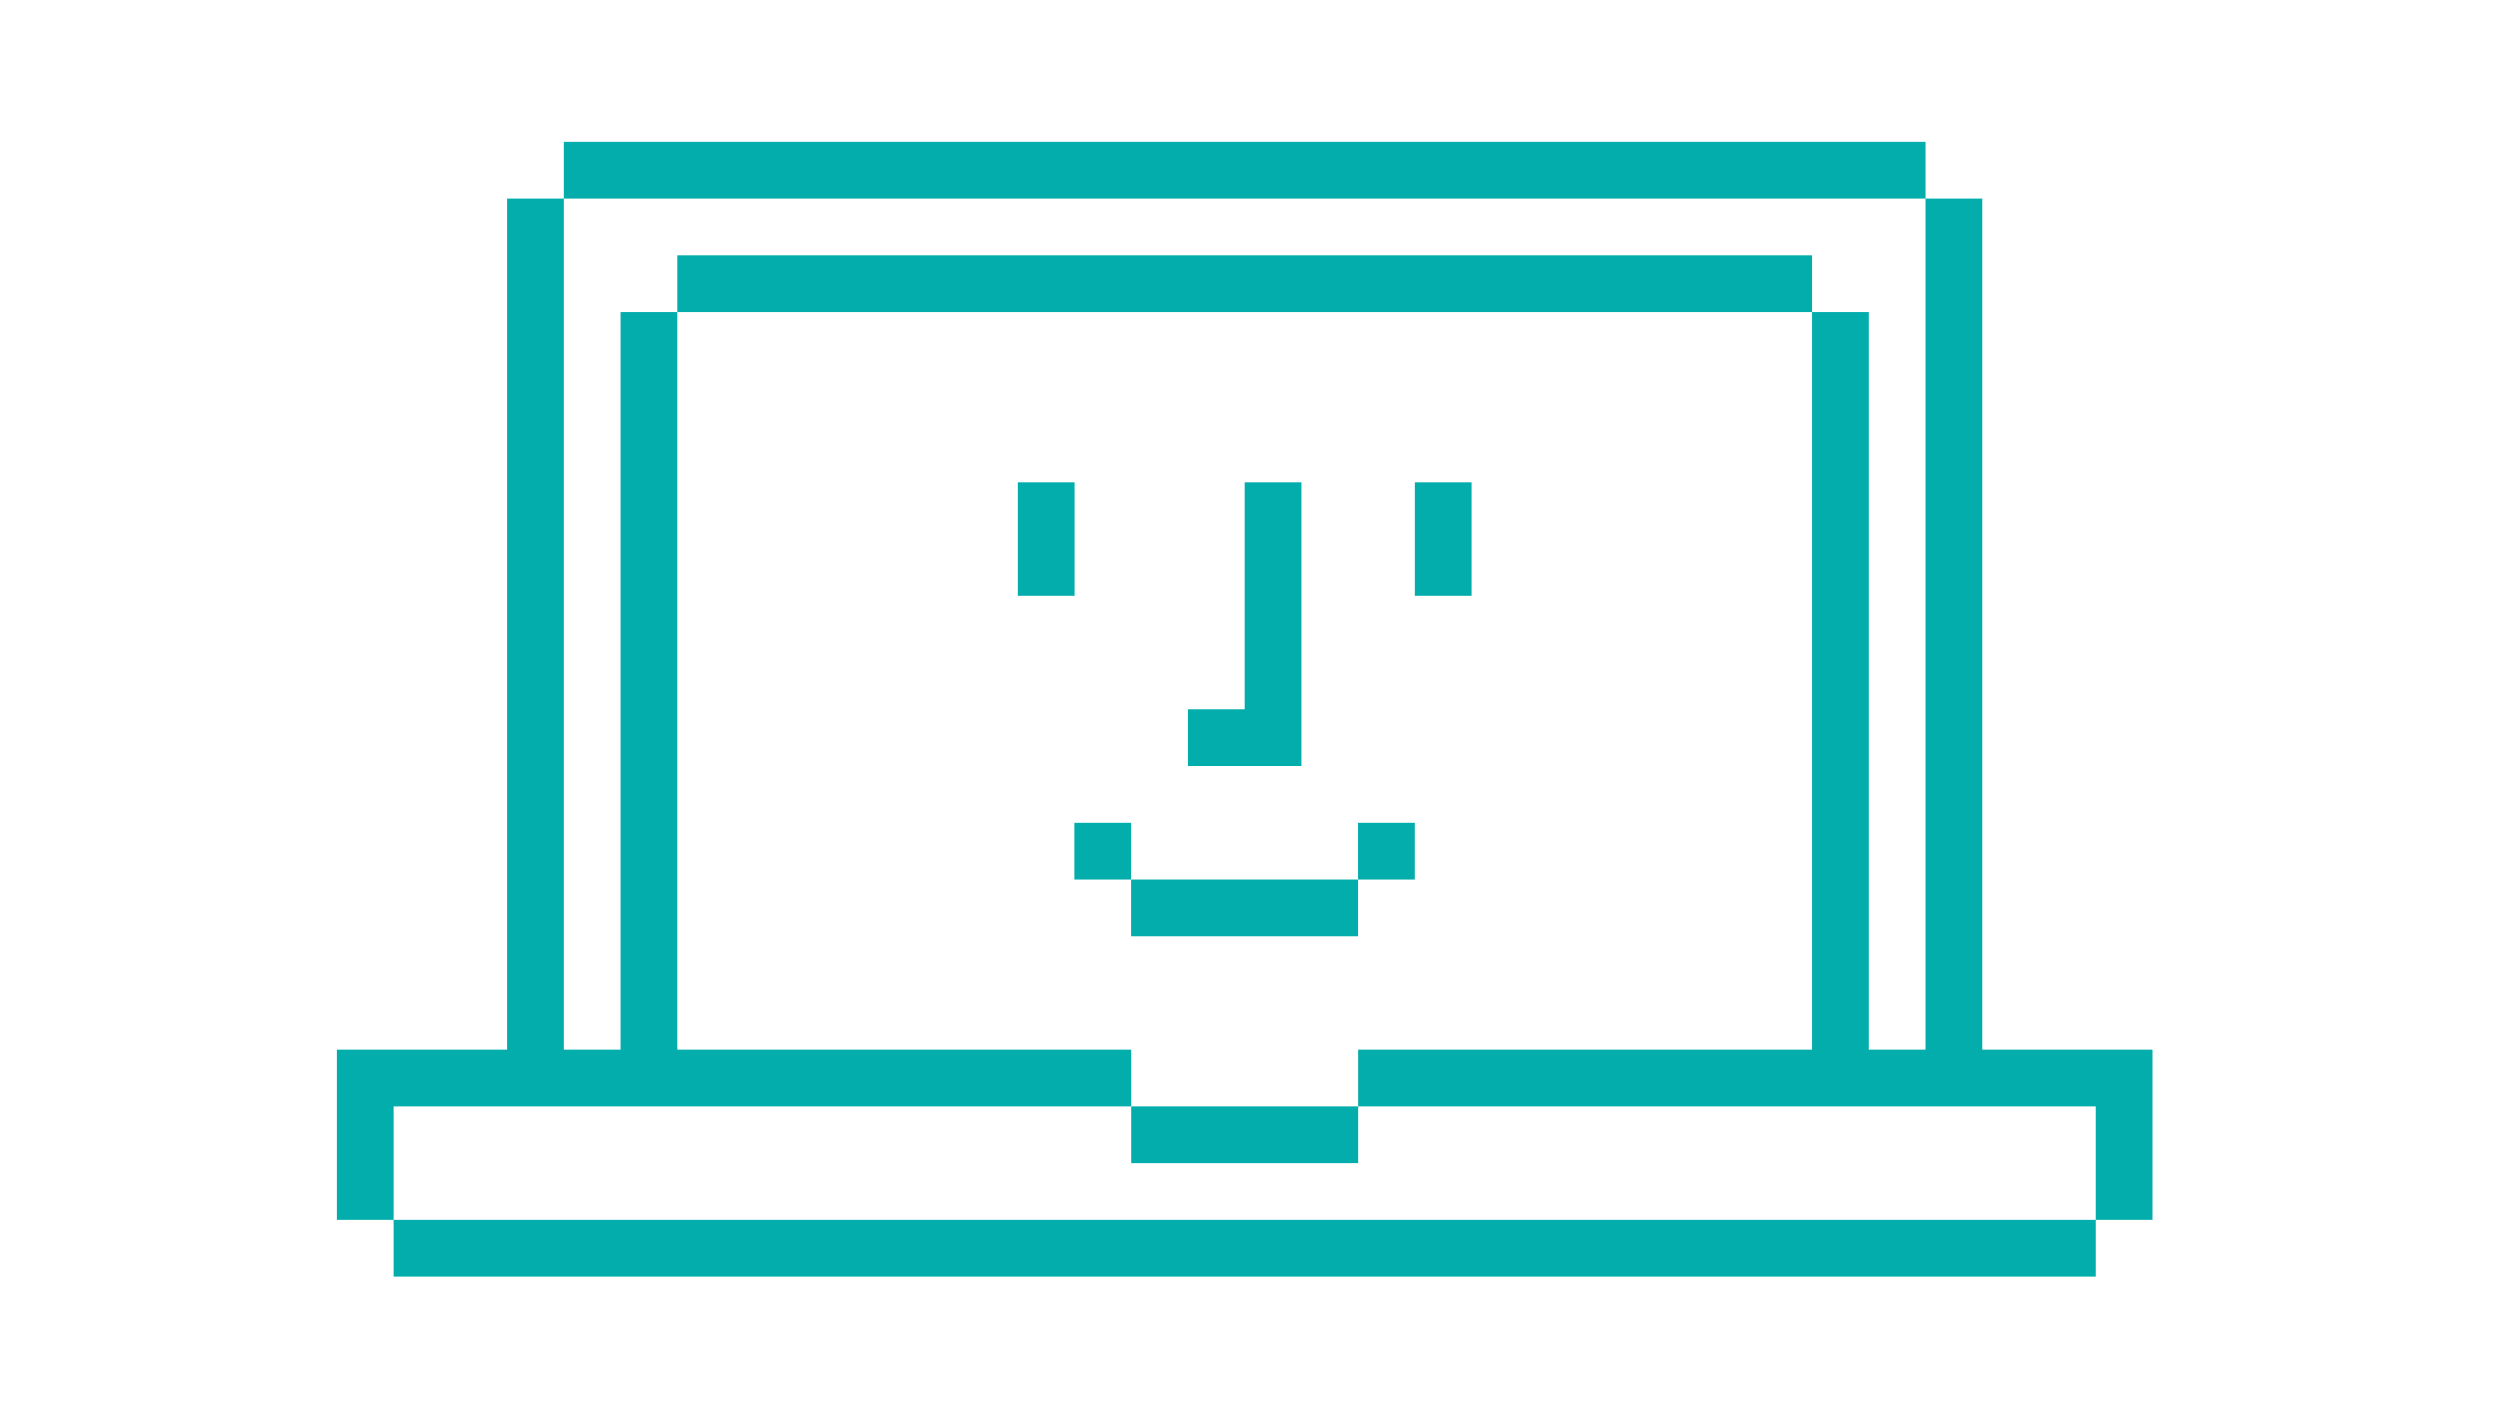 <svg width="141" height="80" viewBox="0 0 141 80" fill="none" xmlns="http://www.w3.org/2000/svg">
<path d="M121.4 59.2H111.8V11.2H108.6V59.2H105.4V17.6H102.2V59.2H76.6V62.4H118.2V68.8H22.2V62.4H63.8V65.6H76.6V62.4H63.8V59.2H38.2V17.6H102.2V14.4H38.2V17.6H35V59.2H31.8V11.2H108.6V8H31.8V11.2H28.6V59.2H19V68.8H22.2V72H118.2V68.8H121.4V59.2Z" fill="#02ADAB"/>
<path d="M82.997 27.203H79.797V33.603H82.997V27.203Z" fill="#02ADAB"/>
<path d="M60.606 27.203H57.406V33.603H60.606V27.203Z" fill="#02ADAB"/>
<path d="M70.2 27.203V40.003H67V43.203H73.4V27.203H70.2Z" fill="#02ADAB"/>
<path d="M76.594 46.406V49.606H63.794V46.406H60.594V49.606H63.794V52.806H76.594V49.606H79.794V46.406H76.594Z" fill="#02ADAB"/>
</svg>
